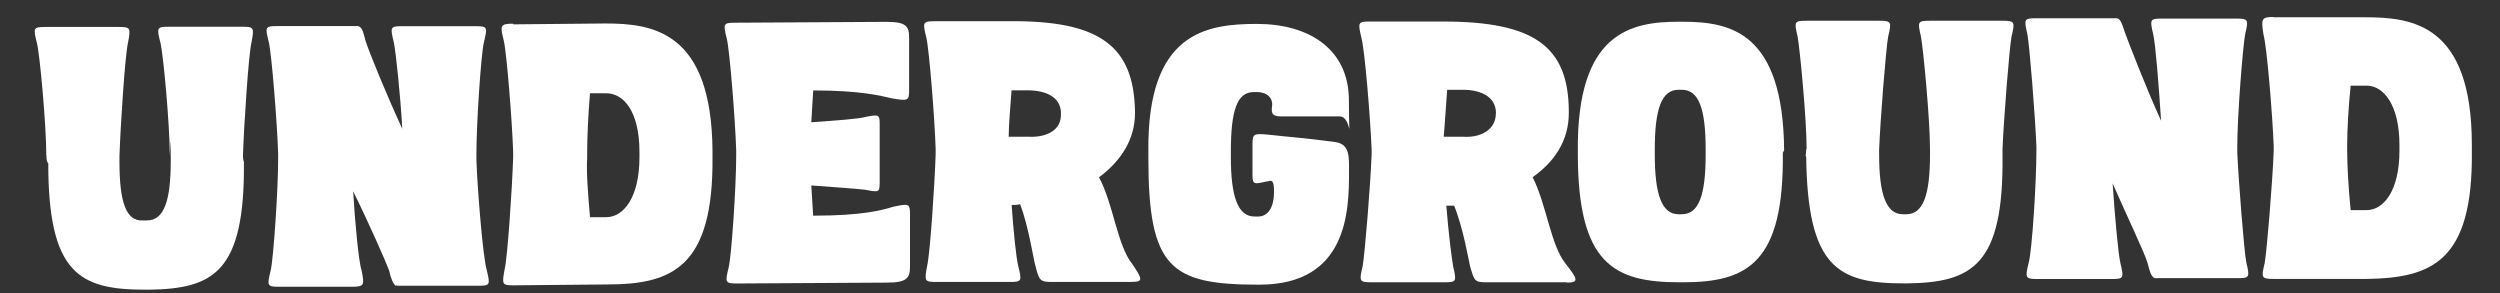<?xml version="1.0" encoding="UTF-8"?>
<svg id="Layer_1" data-name="Layer 1" xmlns="http://www.w3.org/2000/svg" viewBox="0 0 230 27">
  <rect x="0" y="0" width="230" height="27" fill="#333333" stroke="none"/>
  <defs>
    <style>
      .cls-1 {
        fill: #fff;
      }
    </style>
  </defs>
  <path class="cls-1" d="M4.26,14.31c0-2.78-.6-9.34-.86-10.34-.35-1.4-.35-1.49.78-1.49h6.73c1.12,0,1.12.08.86,1.49-.26,1.05-.69,7.64-.78,10.42v.49c0,3.7.6,5.51,2.18,5.4h.35c1.58,0,2.19-1.81,2.19-5.51s-.09-.16-.09-.49c0-2.78-.6-9.34-.86-10.34-.35-1.4-.35-1.48.78-1.48h6.73c1.12,0,1.12.08.86,1.48-.26,1.05-.69,7.64-.78,10.42,0,.24.09.57.09.57.09,10.1-2.79,11.64-8.74,11.72h-.35c-6.04,0-8.91-1.48-8.91-11.64-.11-.05-.17-.3-.17-.73v.03Z"/>
  <path class="cls-1" d="M44.77,24.81c.34,1.4.34,1.48-.78,1.48h-7.42c-.09,0-.09-.08-.17,0-.26-.24-.43-.65-.6-1.4-.26-.73-1.93-4.51-3.31-7.29.17,2.94.52,6.56.78,7.29.26,1.32.26,1.49-.86,1.49h-6.73c-1.12,0-1.12-.08-.78-1.49.26-1.05.69-7.45.69-10.26v-.49c-.09-2.86-.6-9.18-.86-10.26-.35-1.4-.35-1.48.78-1.48h7.33c.09,0,.17,0,.26.08.26.16.34.57.52,1.24.26.89,2.01,5.16,3.39,8.13-.17-3.1-.6-7.13-.78-7.96-.34-1.4-.34-1.48.78-1.48h6.73c1.12,0,1.12.08.78,1.48-.26,1.05-.69,7.45-.69,10.26v.57c.09,2.62.6,9.02.95,10.1Z"/>
  <path class="cls-1" d="M47.21,2.24l8.48-.08c4.37,0,9.78.73,9.86,11.72v.57c.09,10.1-3.68,11.72-9.69,11.72l-8.57.08c-1.12,0-1.12-.08-.86-1.49.26-1.05.69-7.45.78-10.26v-.49c-.09-2.86-.6-9.18-.86-10.26-.35-1.4-.35-1.57.86-1.57v.05ZM54.28,19.98h1.5c1.58,0,3.05-1.81,3.05-5.51v-.49c0-3.78-1.49-5.4-3.05-5.4h-1.5c-.17,1.97-.26,4.1-.26,5.4v.57c-.09,1.32.09,3.46.26,5.4v.03Z"/>
  <path class="cls-1" d="M74.81,8.39l-.17,2.86c2.27-.16,4.46-.32,4.97-.49,1.24-.24,1.32-.24,1.32.65v5.4c0,.89-.09.89-1.32.65-.6-.08-2.79-.24-4.97-.4l.17,2.78h.09c4.37,0,6.21-.49,7.24-.81,1.5-.32,1.58-.32,1.58.73v4.75c0,1.05-.26,1.49-2.1,1.49l-13.8.08c-1.12,0-1.12-.08-.78-1.49.26-1.05.69-7.45.69-10.26v-.49c-.09-2.86-.6-9.18-.86-10.26-.35-1.4-.35-1.49.78-1.49l13.89-.08c1.84,0,2.1.4,2.1,1.48v4.75c0,1.05-.09,1.05-1.58.81-1.04-.24-2.88-.73-7.25-.73v.05Z"/>
  <path class="cls-1" d="M104.17,25.94h-7.33c-1.12,0-1.24-.08-1.58-1.49-.17-.49-.6-3.54-1.41-5.67-.26.08-.52.08-.78.08.17,2.46.43,4.91.6,5.59.35,1.4.35,1.49-.78,1.49h-6.73c-1.12,0-1.12-.08-.86-1.49.26-1.05.69-7.45.78-10.26v-.49c-.09-2.86-.6-9.18-.86-10.26-.35-1.4-.35-1.49.86-1.49h6.73c8.39-.08,11.53,2.29,11.61,8.37v.08c0,2.46-1.32,4.43-3.31,5.91,1.32,2.46,1.67,6.24,3.05,7.97.95,1.4,1.03,1.65,0,1.65ZM97.61,10.44c0-1.57-1.49-2.13-3.05-2.13h-1.5c-.09,1.48-.26,3.02-.26,4.27h1.84c1.58.08,3.05-.57,2.96-2.13Z"/>
  <path class="cls-1" d="M116.58,16.68c-1.26.3-1.35.3-1.35-.67v-2.84c0-.89.2-.89,1.47-.78,1.67.19,3.34.3,6.15.68,1.35.19,1.26,1.38,1.26,2.75,0,3.54-.11,10.37-8.25,10.37s-10.21-1.46-10.21-11.66v-.59c-.12-10.96,5.32-11.74,10-11.74s8.45,2.24,8.45,7.05.32,1.46-.83,1.46h-5.43c-.95,0-.83-.49-.83-.78.2-.97-.52-1.46-1.35-1.46h-.32c-1.55,0-2.1,1.75-2.1,5.48v.49c0,3.62.63,5.48,2.18,5.48h.32c.95,0,1.47-.89,1.47-2.24,0-.97-.12-1.19-.63-.97Z"/>
  <path class="cls-1" d="M144.1,25.97h-7.3c-1.15,0-1.15-.11-1.55-1.46-.12-.49-.63-3.54-1.47-5.59h-.72c.2,2.54.52,5,.63,5.59.32,1.38.32,1.46-.83,1.46h-6.67c-1.15,0-1.15-.11-.83-1.46.2-1.08.72-7.45.83-10.29v-.49c-.12-2.84-.63-9.21-.95-10.29-.32-1.38-.32-1.46.83-1.46h6.67c8.34,0,11.59,2.24,11.59,8.32v.11c0,2.54-1.35,4.51-3.33,5.89,1.26,2.46,1.67,6.26,3.02,7.94,1.15,1.46,1.26,1.76.12,1.76l-.03-.03ZM137.63,10.42c0-1.57-1.47-2.16-3.02-2.16h-1.47c-.12,1.46-.2,3.02-.32,4.32h1.78c1.55.11,3.02-.59,3.02-2.16Z"/>
  <path class="cls-1" d="M164.02,14.04c.12,10.1-3.22,11.93-9.17,11.93h-.32c-6.04,0-9.37-1.67-9.37-11.85v-.19c-.11-10.96,4.89-11.93,9.29-11.93h.32c4.37,0,9.29.89,9.37,11.85l-.12.19ZM156.92,13.74c0-3.73-.63-5.48-2.18-5.48h-.32c-1.55,0-2.18,1.75-2.18,5.48v.49c0,3.62.63,5.48,2.18,5.48h.32c1.55,0,2.18-1.76,2.18-5.48v-.49Z"/>
  <path class="cls-1" d="M166.21,13.74c0-2.84-.63-9.31-.83-10.37-.32-1.38-.32-1.46.83-1.46h6.67c1.15,0,1.15.11.83,1.46-.2,1.08-.72,7.64-.83,10.37v.49c0,3.62.63,5.48,2.18,5.48h.32c1.55,0,2.18-1.76,2.18-5.48v-.49c0-2.84-.63-9.31-.83-10.37-.32-1.38-.32-1.46.83-1.46h6.67c1.15,0,1.15.11.83,1.46-.2,1.08-.72,7.64-.83,10.37v.59c.12,10.1-2.82,11.66-8.77,11.74h-.32c-6.04,0-8.85-1.46-8.97-11.66-.12-.11,0-.11,0-.68h.03Z"/>
  <path class="cls-1" d="M206.66,24.13c.32,1.38.32,1.46-.83,1.46h-7.62c-.32-.19-.43-.59-.63-1.38-.2-.78-1.98-4.51-3.22-7.34.2,2.94.52,6.56.72,7.34.32,1.38.32,1.46-.83,1.46h-6.79c-1.15,0-1.15-.11-.83-1.46.32-1.08.72-7.45.72-10.29v-.49c-.12-2.84-.63-9.21-.83-10.29-.32-1.38-.32-1.46.83-1.46h7.3c.12,0,.2,0,.32.11.2.19.32.59.52,1.19.32.89,1.98,5.18,3.33,8.13-.2-3.13-.52-7.15-.72-7.94-.32-1.38-.32-1.46.83-1.46h6.79c1.15,0,1.15.11.83,1.46-.2,1.08-.72,7.45-.72,10.29v.59c.12,2.65.63,9.1.83,10.1v-.03Z"/>
  <path class="cls-1" d="M209.16,1.59h8.45c4.37,0,9.8.68,9.8,11.74v.59c.11,10.1-3.65,11.66-9.69,11.74h-8.54c-1.15,0-1.15-.11-.83-1.46.2-1.08.72-7.45.83-10.29v-.49c-.11-2.84-.63-9.21-.95-10.29-.2-1.38-.2-1.57.95-1.57h-.03ZM216.26,19.33h1.47c1.55,0,3.02-1.75,3.02-5.48v-.49c0-3.73-1.47-5.48-3.02-5.48h-1.47c-.2,1.97-.32,4.1-.32,5.37v.59c0,1.38.12,3.54.32,5.48Z"/>
</svg>